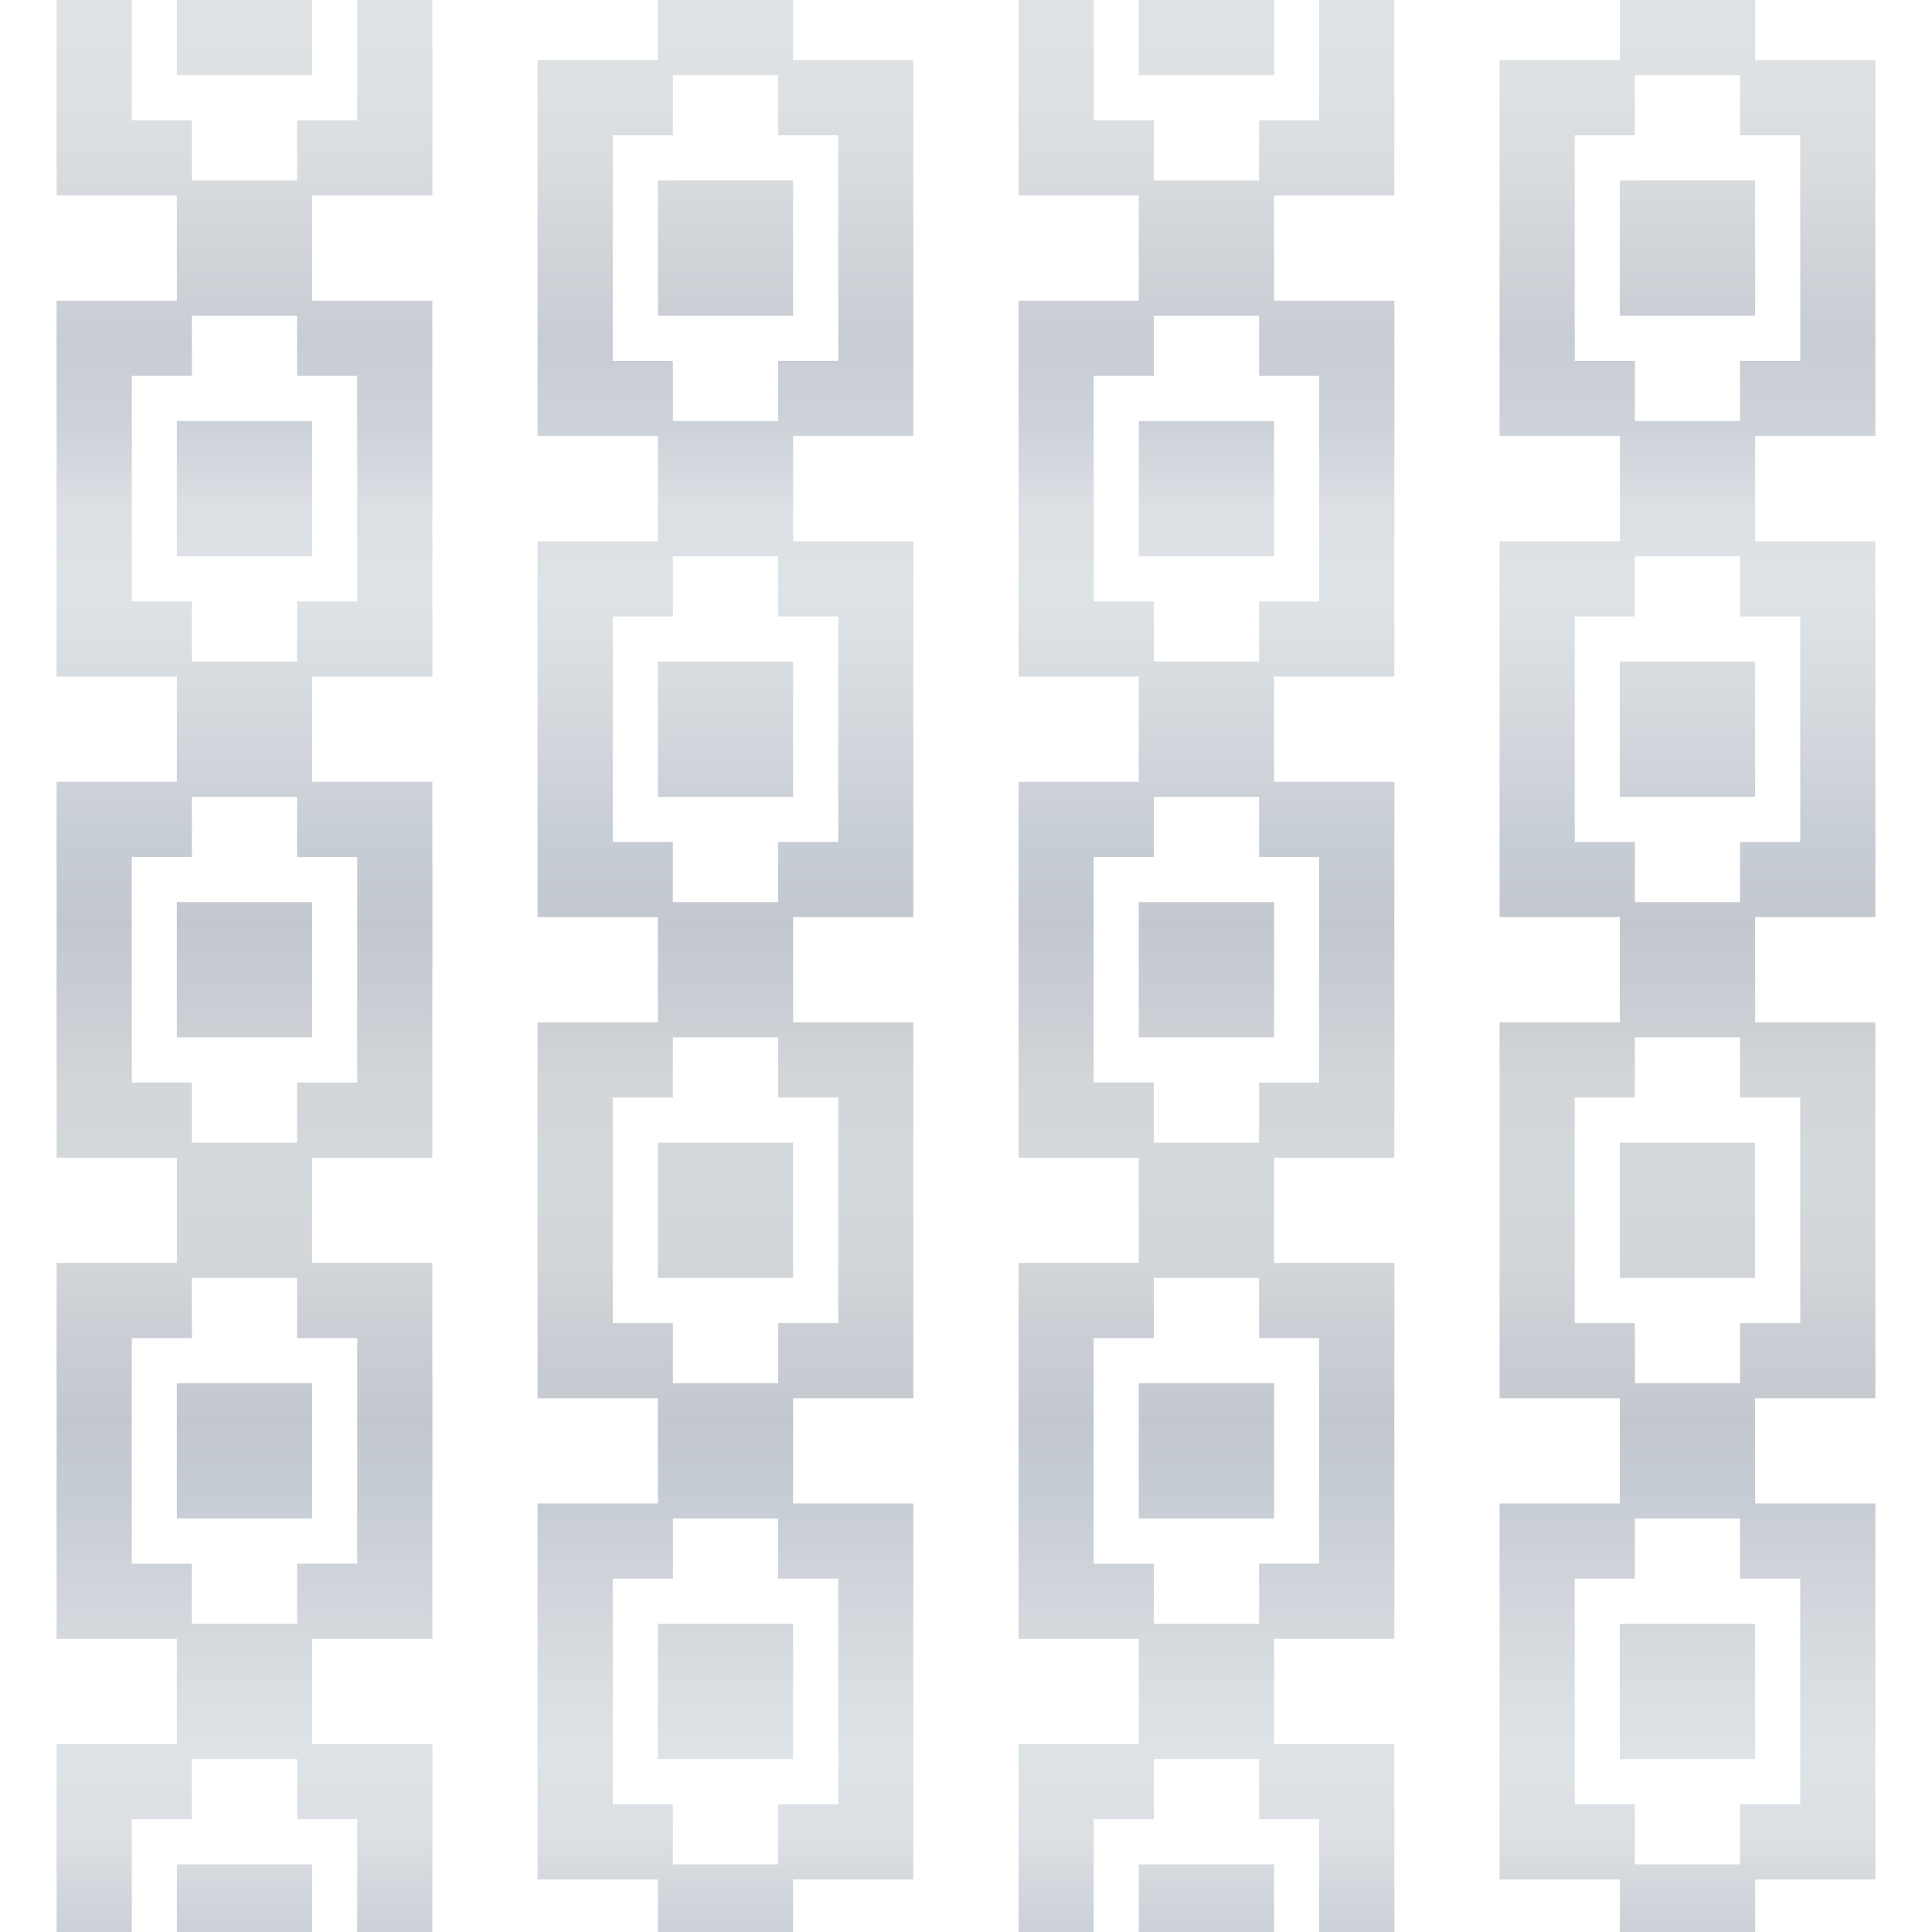 <svg xmlns="http://www.w3.org/2000/svg" xmlns:xlink="http://www.w3.org/1999/xlink" width="384" height="384" viewBox="0 0 101.6 101.6"><defs><linearGradient id="a"><stop stop-color="#dee2e4" offset="0"/><stop stop-color="#dde1e3" offset=".071"/><stop stop-color="#d8dcdf" offset=".143"/><stop stop-color="#d0d4d9" offset=".214"/><stop stop-color="#c8cdd3" offset=".286"/><stop stop-color="#ccd2d8" offset=".357"/><stop stop-color="#dcdfe4" offset=".429"/><stop stop-color="#dde3e6" offset=".5"/><stop stop-color="#d8dde1" offset=".571"/><stop stop-color="#d1d5db" offset=".643"/><stop stop-color="#c7cdd4" offset=".714"/><stop stop-color="#c3c8cf" offset=".786"/><stop stop-color="#caced4" offset=".857"/><stop stop-color="#d3d7da" offset=".929"/><stop stop-color="#d3d8dc" offset="1"/></linearGradient><linearGradient spreadMethod="reflect" gradientUnits="userSpaceOnUse" y2="61.659" x2="50.218" y1=".36" x1="50.218" id="b" xlink:href="#a"/></defs><path fill="none" d="M0 0h101.6v101.6H0z"/><path d="M2.978 0v10.279H9.3v5.535H2.977V35.58h6.324V41.113H2.977v19.769h6.324V66.415H2.977v19.768h6.324V91.716H2.977v9.884H6.93v-5.93h3.162V92.507h5.532V95.67H18.786v5.93h3.953v-9.884h-6.325V86.183h6.324V66.415h-6.324V60.882h6.324V41.113h-6.324V35.58h6.324V15.814h-6.324v-5.535h6.324V0h-3.952v6.324h-3.163V9.487h-5.532V6.324H6.93V0zM9.3 0v3.954H16.414V0zm25.295 0v3.164H28.27v19.765H34.596v5.537H28.27V48.23H34.596V53.763H28.27v19.769H34.596V79.065H28.27v19.768H34.596v2.767h7.113v-2.767h6.322V79.065H41.71V73.532h6.322V53.763H41.71V48.23h6.322V28.466H41.71v-5.537h6.322V3.163H41.71V0zm18.97 0v10.279h6.322v5.535h-6.322V35.58h6.322V41.113h-6.322v19.769h6.322V66.415h-6.322v19.768h6.322V91.716h-6.322v9.884h3.95v-5.93h3.163V92.507h5.535V95.67h3.159v5.93h3.953v-9.884h-6.322V86.183h6.322V66.415h-6.322V60.882h6.322V41.113h-6.322V35.58h6.322V15.814h-6.322v-5.535h6.322V0h-3.953v6.324h-3.159V9.487h-5.535V6.324h-3.163V0zm6.322 0v3.954h7.117V0zm25.295 0v3.164H78.86v19.765h6.324v5.537H78.86V48.23h6.324V53.763H78.86v19.769h6.324V79.065H78.86v19.768h6.324v2.767h7.114v-2.767h6.325V79.065h-6.325V73.532h6.325V53.763h-6.325V48.23h6.325V28.466h-6.325v-5.537h6.325V3.163h-6.325V0zM35.386 3.954h5.532V7.115H44.081v11.86H40.918V22.14h-5.532V18.975h-3.162V7.115H35.387V5.338zm50.589 0H91.506V7.115H94.67v11.86H91.506V22.14H85.975V18.975H82.812V7.115h3.162V5.338zm-51.38 5.533v7.119h7.114V9.486h-3.557zm50.588 0v7.119h7.114V9.486H88.74zm-75.092 7.118h5.532v3.161H18.786v11.86h-3.163V34.789h-5.532V31.625H6.93v-11.86h3.162v-1.777zm50.588 0h5.535v3.161h3.159v11.86h-3.159V34.789h-5.535V31.625h-3.163v-11.86h3.163v-1.777zM9.3 22.14v7.114H16.414v-7.114h-3.557zm50.587 0v7.114h7.117v-7.114h-3.56zm-24.502 7.114h5.532v3.163H44.081v11.86H40.918V47.44h-5.532V44.277h-3.162v-11.86H35.387v-1.778zm50.589 0H91.506v3.163H94.67v11.86H91.506V47.44H85.975V44.277H82.812v-11.86h3.162v-1.778zm-51.38 5.536v7.115h7.114v-7.115h-3.557zm50.588 0v7.115h7.114v-7.115H88.74zm-75.092 7.115h5.532v3.163H18.786v11.86h-3.163V60.09h-5.532V56.927H6.93v-11.86h3.162V43.29zm50.588 0h5.535v3.163h3.159v11.86h-3.159V60.09h-5.535V56.927h-3.163v-11.86h3.163V43.29zM9.3 47.44v7.115H16.414V47.44h-3.557zm50.587 0v7.115h7.117V47.44h-3.56zm-24.502 7.115h5.532V57.718H44.081v11.86H40.918V72.742h-5.532V69.578h-3.162v-11.86H35.387v-1.78zm50.589 0H91.506V57.718H94.67v11.86H91.506V72.742H85.975V69.578H82.812v-11.86h3.162v-1.78zm-51.38 5.535v7.115h7.114V60.09h-3.557zm50.588 0v7.115h7.114V60.09H88.74zm-75.092 7.115h5.532V70.368H18.786v11.86h-3.163V85.393h-5.532V82.23H6.93v-11.86h3.162v-1.78zm50.588 0h5.535V70.368h3.159v11.86h-3.159V85.393h-5.535V82.23h-3.163v-11.86h3.163v-1.78zM9.3 72.742v7.114H16.414v-7.114h-3.557zm50.587 0v7.114h7.117v-7.114h-3.56zm-24.502 7.114h5.532V83.02H44.081v11.86H40.918V98.042h-5.532V94.88h-3.162V83.02H35.387v-1.78zm50.589 0H91.506V83.02H94.67v11.86H91.506V98.042H85.975V94.88H82.812V83.02h3.162v-1.78zm-51.38 5.536v7.115h7.114v-7.115h-3.557zm50.588 0v7.115h7.114v-7.115H88.74zM9.301 98.042V101.6h7.113v-3.557h-3.557zm50.587 0V101.6h7.116v-3.557h-3.56z" fill="url(#b)"/></svg>
